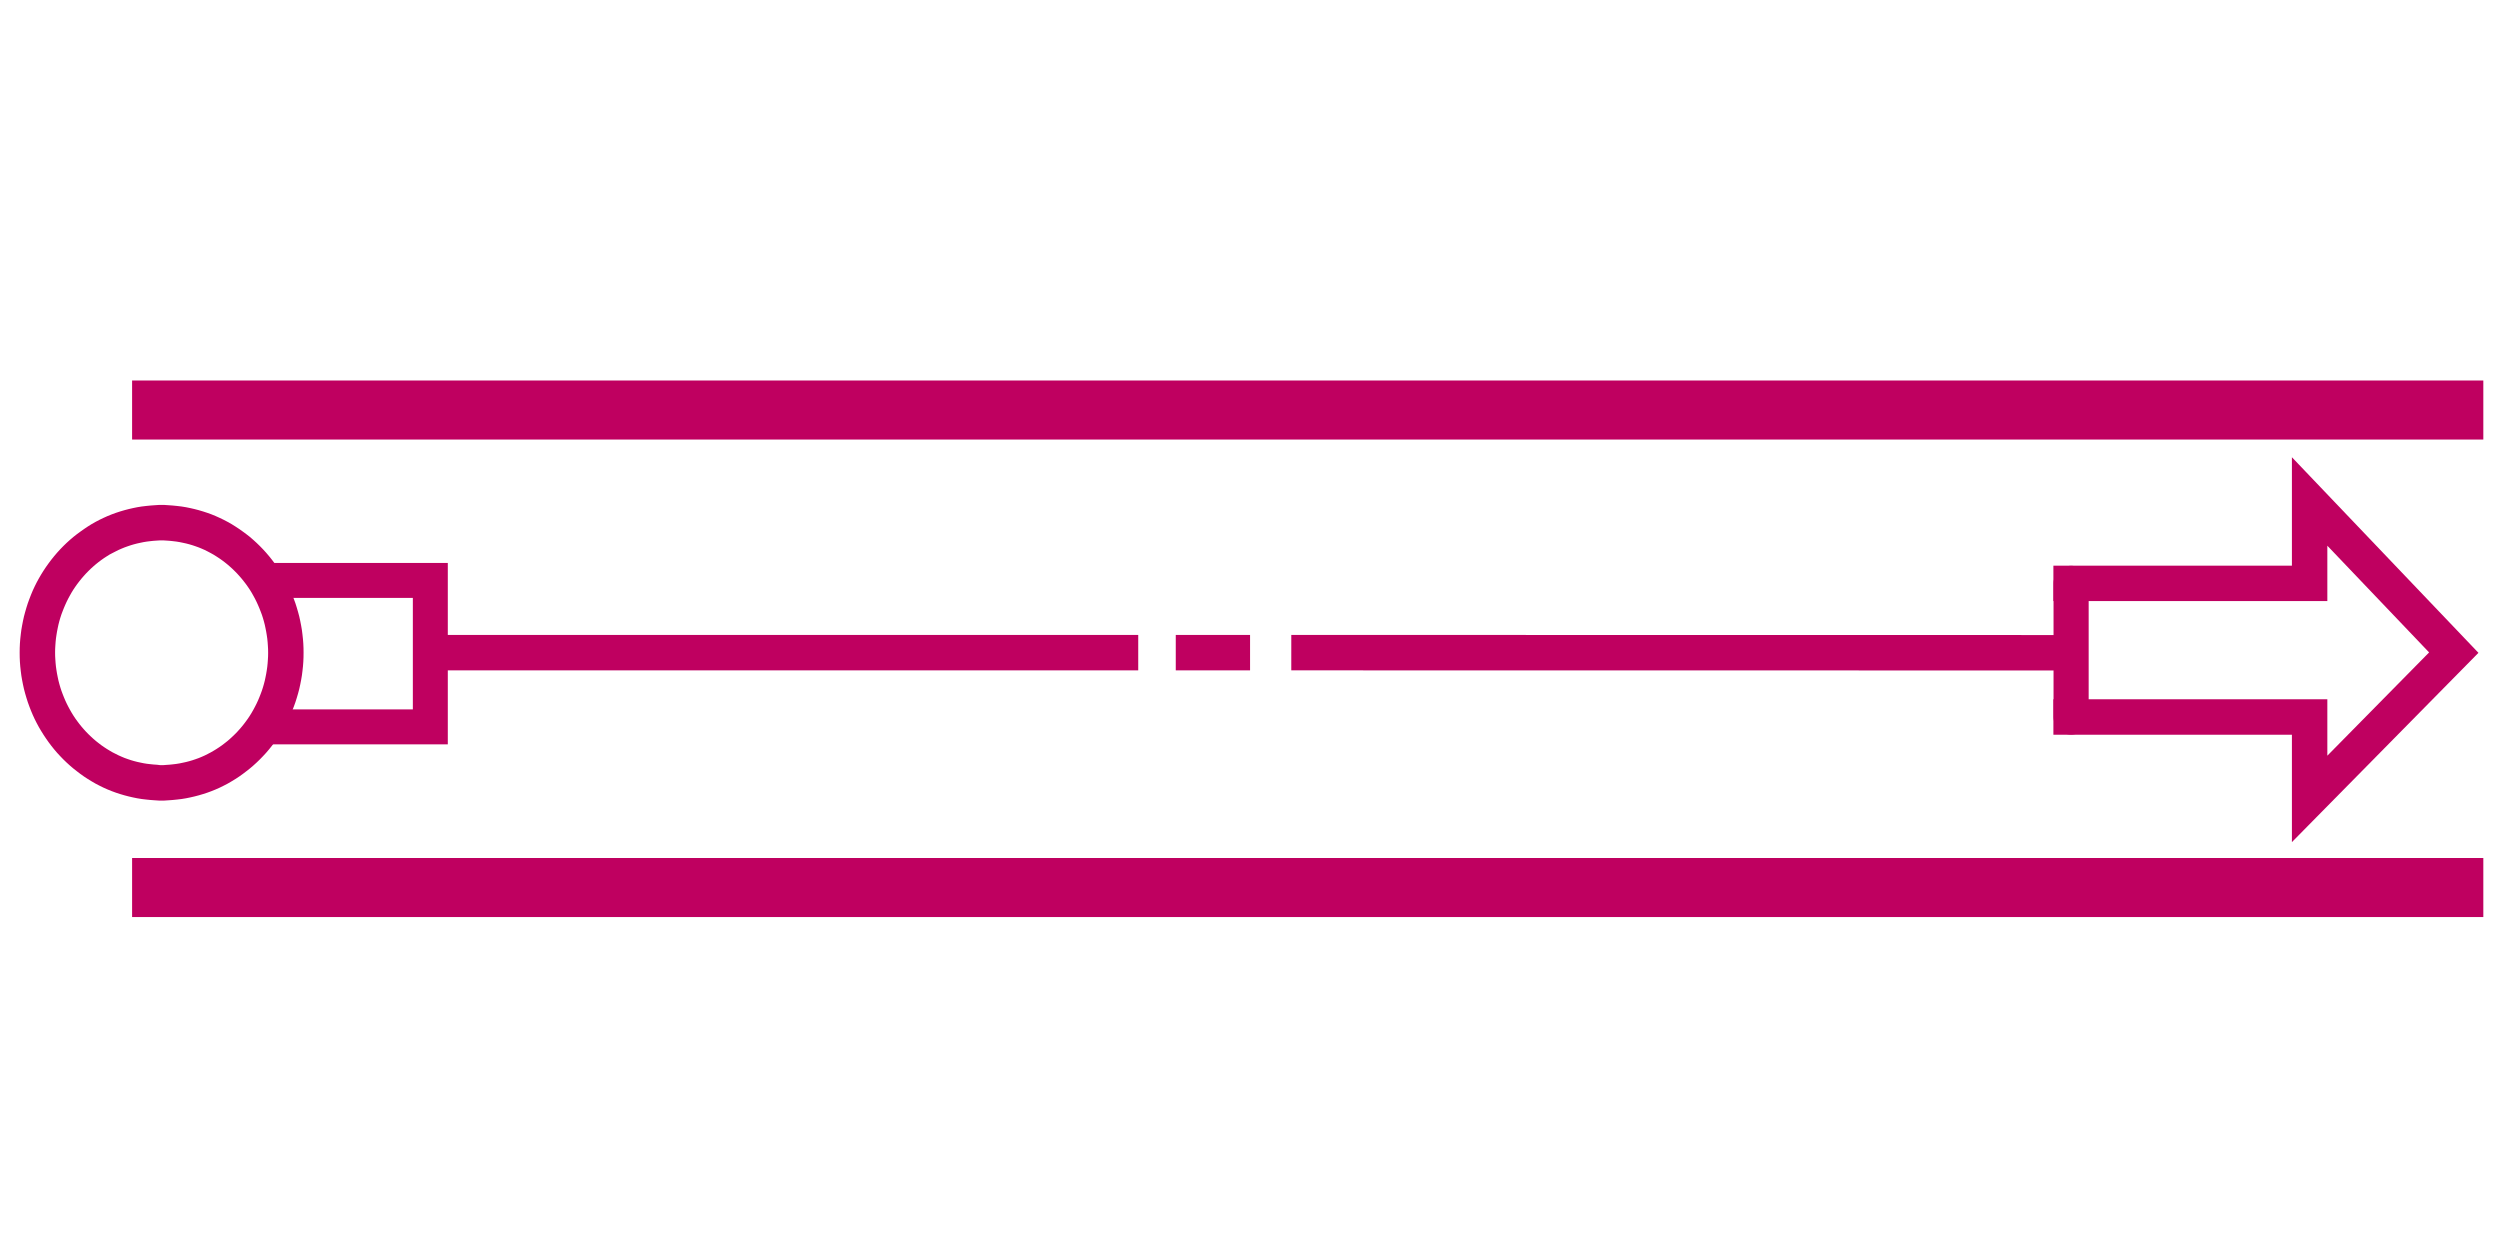 <?xml version="1.0" encoding="UTF-8" standalone="no"?>
<svg
   viewBox="0 0 100 50"
   width="100"
   height="50"
   version="1.1"
   id="svg937"
   xmlns="http://www.w3.org/2000/svg"
   xmlns:svg="http://www.w3.org/2000/svg">
  <rect x="0" y="0" width="100" height="50" fill="#333333" stroke="none"/>
  <desc
     id="desc1">都市計画道路.DXF - scale = 0.334587, origin = (29.616200, 44.036080), method = auto</desc>
  <defs
     id="defs928" />
  <g
     id="g928"
     transform="translate(-50.671,-1309.781)" />
  <g
     id="g1">
    <rect
       style="fill:#ffffff;stroke:#bf0060;stroke-width:0;stroke-linecap:square;stroke-dasharray:none;stroke-opacity:1;paint-order:fill markers stroke"
       id="rect937"
       width="100"
       height="50"
       x="5.3392821e-05"
       y="5.8593751e-06" />
    <path
       d="M 6.465,16.401 H 98.152"
       style="fill:none;stroke:#bf0060;stroke-width:2.362;stroke-linecap:square;stroke-dasharray:none;stroke-opacity:1"
       id="path929" />
    <path
       d="M 6.465,35.501 H 98.152"
       style="fill:none;stroke:#bf0060;stroke-width:2.362;stroke-linecap:square;stroke-dasharray:none;stroke-opacity:1"
       id="path930" />
    <path
       style="color:#000000;fill:#bf0060;stroke-linecap:square;-inkscape-stroke:none"
       d="m 6.365,20.197 -0.178,0.012 -0.166,0.012 -0.178,0.018 -0.176,0.021 -0.178,0.029 -0.172,0.035 -0.17,0.039 -0.172,0.045 -0.172,0.051 -0.168,0.055 -0.166,0.061 -0.168,0.068 -0.164,0.074 -0.158,0.076 -0.16,0.084 -0.158,0.09 -0.15,0.094 -0.15,0.1 -0.146,0.104 -0.143,0.105 -0.141,0.111 -0.137,0.117 -0.133,0.121 -0.129,0.125 -0.125,0.129 -0.123,0.135 -0.117,0.137 -0.113,0.141 -0.109,0.145 -0.104,0.146 -0.1,0.15 -0.096,0.154 -0.092,0.158 -0.086,0.158 -0.082,0.164 -0.076,0.164 -0.07,0.168 -0.066,0.17 -0.062,0.17 -0.055,0.174 -0.051,0.176 -0.047,0.176 -0.039,0.178 -0.035,0.18 -0.031,0.18 -0.023,0.182 -0.02,0.182 -0.014,0.182 -0.008,0.184 -0.002,0.182 0.002,0.184 0.008,0.182 0.014,0.184 0.02,0.182 0.023,0.18 0.031,0.182 0.035,0.178 0.039,0.178 0.047,0.178 0.051,0.174 0.055,0.174 0.062,0.172 0.066,0.17 0.07,0.166 0.076,0.166 0.082,0.162 0.086,0.16 0.092,0.156 0.096,0.154 0.1,0.15 0.104,0.148 0.109,0.145 0.113,0.141 0.117,0.137 0.123,0.133 0.125,0.129 0.129,0.125 0.133,0.121 0.137,0.117 0.141,0.111 0.143,0.109 0.146,0.104 0.15,0.098 0.15,0.092 0.158,0.092 0.158,0.082 0.158,0.078 0.166,0.074 0.168,0.068 0.166,0.061 0.168,0.055 0.172,0.051 0.172,0.045 0.17,0.039 0.172,0.035 0.178,0.029 0.176,0.021 0.176,0.018 0.166,0.012 0.18,0.012 h 0.199 l 0.18,-0.012 0.166,-0.012 0.176,-0.018 0.176,-0.021 0.178,-0.029 0.172,-0.035 0.17,-0.039 0.172,-0.045 0.172,-0.051 0.168,-0.055 0.166,-0.061 0.168,-0.068 0.166,-0.074 0.158,-0.078 0.158,-0.082 0.158,-0.092 0.15,-0.092 0.15,-0.098 0.146,-0.104 0.143,-0.109 0.141,-0.111 0.137,-0.117 0.133,-0.121 0.129,-0.125 0.125,-0.129 0.123,-0.133 0.117,-0.137 0.113,-0.141 0.109,-0.145 0.104,-0.148 0.1,-0.15 0.096,-0.154 0.092,-0.156 0.086,-0.16 0.08,-0.162 0.078,-0.166 0.07,-0.166 0.066,-0.17 0.062,-0.172 0.055,-0.174 0.051,-0.174 0.047,-0.178 0.039,-0.178 0.035,-0.178 0.031,-0.182 0.023,-0.18 0.02,-0.182 0.014,-0.184 0.008,-0.182 0.002,-0.184 v -0.01 l -0.002,-0.172 -0.008,-0.184 -0.014,-0.182 -0.02,-0.182 -0.023,-0.182 -0.031,-0.18 -0.035,-0.18 -0.039,-0.178 -0.047,-0.176 -0.051,-0.176 -0.055,-0.174 -0.062,-0.17 -0.066,-0.17 -0.07,-0.168 -0.078,-0.164 -0.08,-0.164 -0.086,-0.158 -0.092,-0.158 -0.096,-0.154 -0.1,-0.15 -0.104,-0.146 -0.109,-0.145 -0.113,-0.141 -0.117,-0.137 -0.123,-0.135 -0.125,-0.129 -0.129,-0.125 L 10.135,21.598 9.998,21.48 9.857,21.369 9.715,21.264 9.568,21.16 9.418,21.061 9.268,20.967 9.109,20.877 8.949,20.793 8.791,20.717 8.627,20.643 8.459,20.574 8.293,20.514 8.125,20.459 7.953,20.408 7.781,20.363 l -0.17,-0.039 -0.172,-0.035 -0.178,-0.029 -0.176,-0.021 -0.178,-0.018 -0.166,-0.012 -0.178,-0.012 z m 0.045,1.418 h 0.109 l 0.131,0.008 0.143,0.01 0.131,0.014 0.131,0.016 0.129,0.021 0.131,0.027 0.133,0.029 0.127,0.033 0.125,0.037 0.127,0.043 0.125,0.045 0.119,0.049 L 8.191,22 8.312,22.061 l 0.115,0.061 0.115,0.064 0.115,0.072 0.111,0.072 0.111,0.078 0.109,0.082 0.105,0.084 0.102,0.088 0.1,0.09 0.098,0.096 0.096,0.098 0.092,0.102 0.09,0.104 0.084,0.105 0.084,0.109 0.08,0.113 0.076,0.113 0.072,0.117 0.068,0.121 0.066,0.121 0.062,0.125 0.057,0.125 0.055,0.129 0.051,0.129 0.049,0.131 0.043,0.133 0.039,0.135 0.035,0.137 0.029,0.137 0.027,0.137 0.023,0.139 0.02,0.139 0.014,0.141 0.01,0.139 0.008,0.141 0.002,0.152 -0.002,0.129 -0.008,0.141 -0.01,0.141 -0.014,0.139 -0.02,0.141 -0.023,0.139 -0.027,0.137 -0.029,0.137 -0.035,0.135 -0.039,0.135 -0.043,0.133 -0.049,0.133 -0.051,0.129 -0.053,0.127 -0.059,0.127 -0.062,0.123 -0.066,0.123 -0.068,0.119 -0.072,0.117 -0.076,0.115 -0.08,0.111 -0.082,0.109 -0.086,0.107 -0.09,0.104 -0.092,0.102 -0.096,0.098 -0.098,0.094 -0.1,0.092 -0.102,0.088 -0.107,0.084 -0.107,0.082 -0.109,0.076 -0.113,0.074 -0.115,0.07 -0.115,0.066 -0.117,0.061 -0.121,0.061 -0.119,0.053 -0.119,0.049 -0.125,0.045 -0.127,0.043 -0.125,0.037 -0.127,0.033 -0.133,0.029 -0.131,0.027 -0.129,0.021 -0.131,0.016 -0.133,0.014 -0.143,0.01 -0.129,0.01 H 6.41 L 6.281,30.59 6.139,30.58 6.006,30.566 5.875,30.551 l -0.129,-0.021 -0.131,-0.027 -0.133,-0.029 -0.127,-0.033 -0.125,-0.037 -0.127,-0.043 -0.125,-0.045 L 4.859,30.266 4.74,30.213 4.619,30.152 4.5,30.092 l -0.113,-0.066 -0.115,-0.07 -0.113,-0.074 -0.109,-0.076 -0.107,-0.082 -0.107,-0.084 -0.102,-0.088 -0.1,-0.092 -0.098,-0.094 -0.096,-0.098 -0.092,-0.102 -0.09,-0.104 -0.086,-0.107 -0.082,-0.109 -0.08,-0.111 -0.076,-0.115 -0.072,-0.117 -0.068,-0.119 -0.066,-0.123 -0.062,-0.123 -0.059,-0.127 -0.053,-0.127 -0.051,-0.129 -0.049,-0.133 -0.043,-0.133 -0.039,-0.135 -0.035,-0.135 -0.029,-0.137 -0.027,-0.137 -0.023,-0.139 -0.02,-0.141 -0.014,-0.139 -0.01,-0.141 -0.008,-0.141 -0.002,-0.141 0.002,-0.141 0.008,-0.141 0.01,-0.139 0.014,-0.141 0.02,-0.139 0.023,-0.139 0.027,-0.137 0.029,-0.137 0.035,-0.137 0.039,-0.135 0.043,-0.133 0.049,-0.131 0.051,-0.129 0.055,-0.129 0.057,-0.125 0.062,-0.125 0.066,-0.121 0.068,-0.121 0.072,-0.117 0.076,-0.113 0.08,-0.113 0.084,-0.109 0.084,-0.105 0.09,-0.104 0.092,-0.102 0.096,-0.098 0.098,-0.096 0.1,-0.09 0.102,-0.088 0.105,-0.084 0.109,-0.082 0.111,-0.078 0.111,-0.072 0.115,-0.072 L 4.5,22.121 4.617,22.061 4.738,22 l 0.121,-0.053 0.119,-0.049 0.125,-0.045 0.127,-0.043 0.125,-0.037 0.127,-0.033 0.133,-0.029 0.131,-0.027 0.129,-0.021 0.131,-0.016 0.131,-0.014 0.143,-0.01 z"
       id="path931" />
    <path
       d="m 11.036,23.217 h 6.177 v 5.858 h -6.177"
       style="fill:none;stroke:#bf0060;stroke-width:1.398;stroke-linecap:square;stroke-dasharray:none;stroke-opacity:1"
       id="path932" />
    <path
       d="M 17.668,26.106 H 44.821"
       style="fill:none;stroke:#bf0060;stroke-width:1.417;stroke-linecap:square;stroke-dasharray:none;stroke-opacity:1"
       id="path933" />
    <path
       d="m 82.844,23.335 v 5.346"
       style="fill:none;stroke:#bf0060;stroke-width:1.405;stroke-linecap:round;stroke-dasharray:none;stroke-opacity:1"
       id="path934" />
    <path
       d="m 82.844,23.335 h 9.541 v -3.276 l 5.766,6.046 -5.766,5.851 v -3.276 h -9.541"
       style="fill:none;stroke:#bf0060;stroke-width:1.417;stroke-linecap:square;stroke-dasharray:none;stroke-opacity:1"
       id="path935" />
    <path
       d="m 47.739,26.106 h 1.555"
       style="fill:none;stroke:#bf0060;stroke-width:1.417;stroke-linecap:square;stroke-dasharray:none;stroke-opacity:1"
       id="path936" />
    <path
       d="m 52.36,26.106 30.198,0.004"
       style="fill:none;stroke:#bf0060;stroke-width:1.417;stroke-linecap:square;stroke-dasharray:none;stroke-opacity:1"
       id="path937" />
  </g>
</svg>
